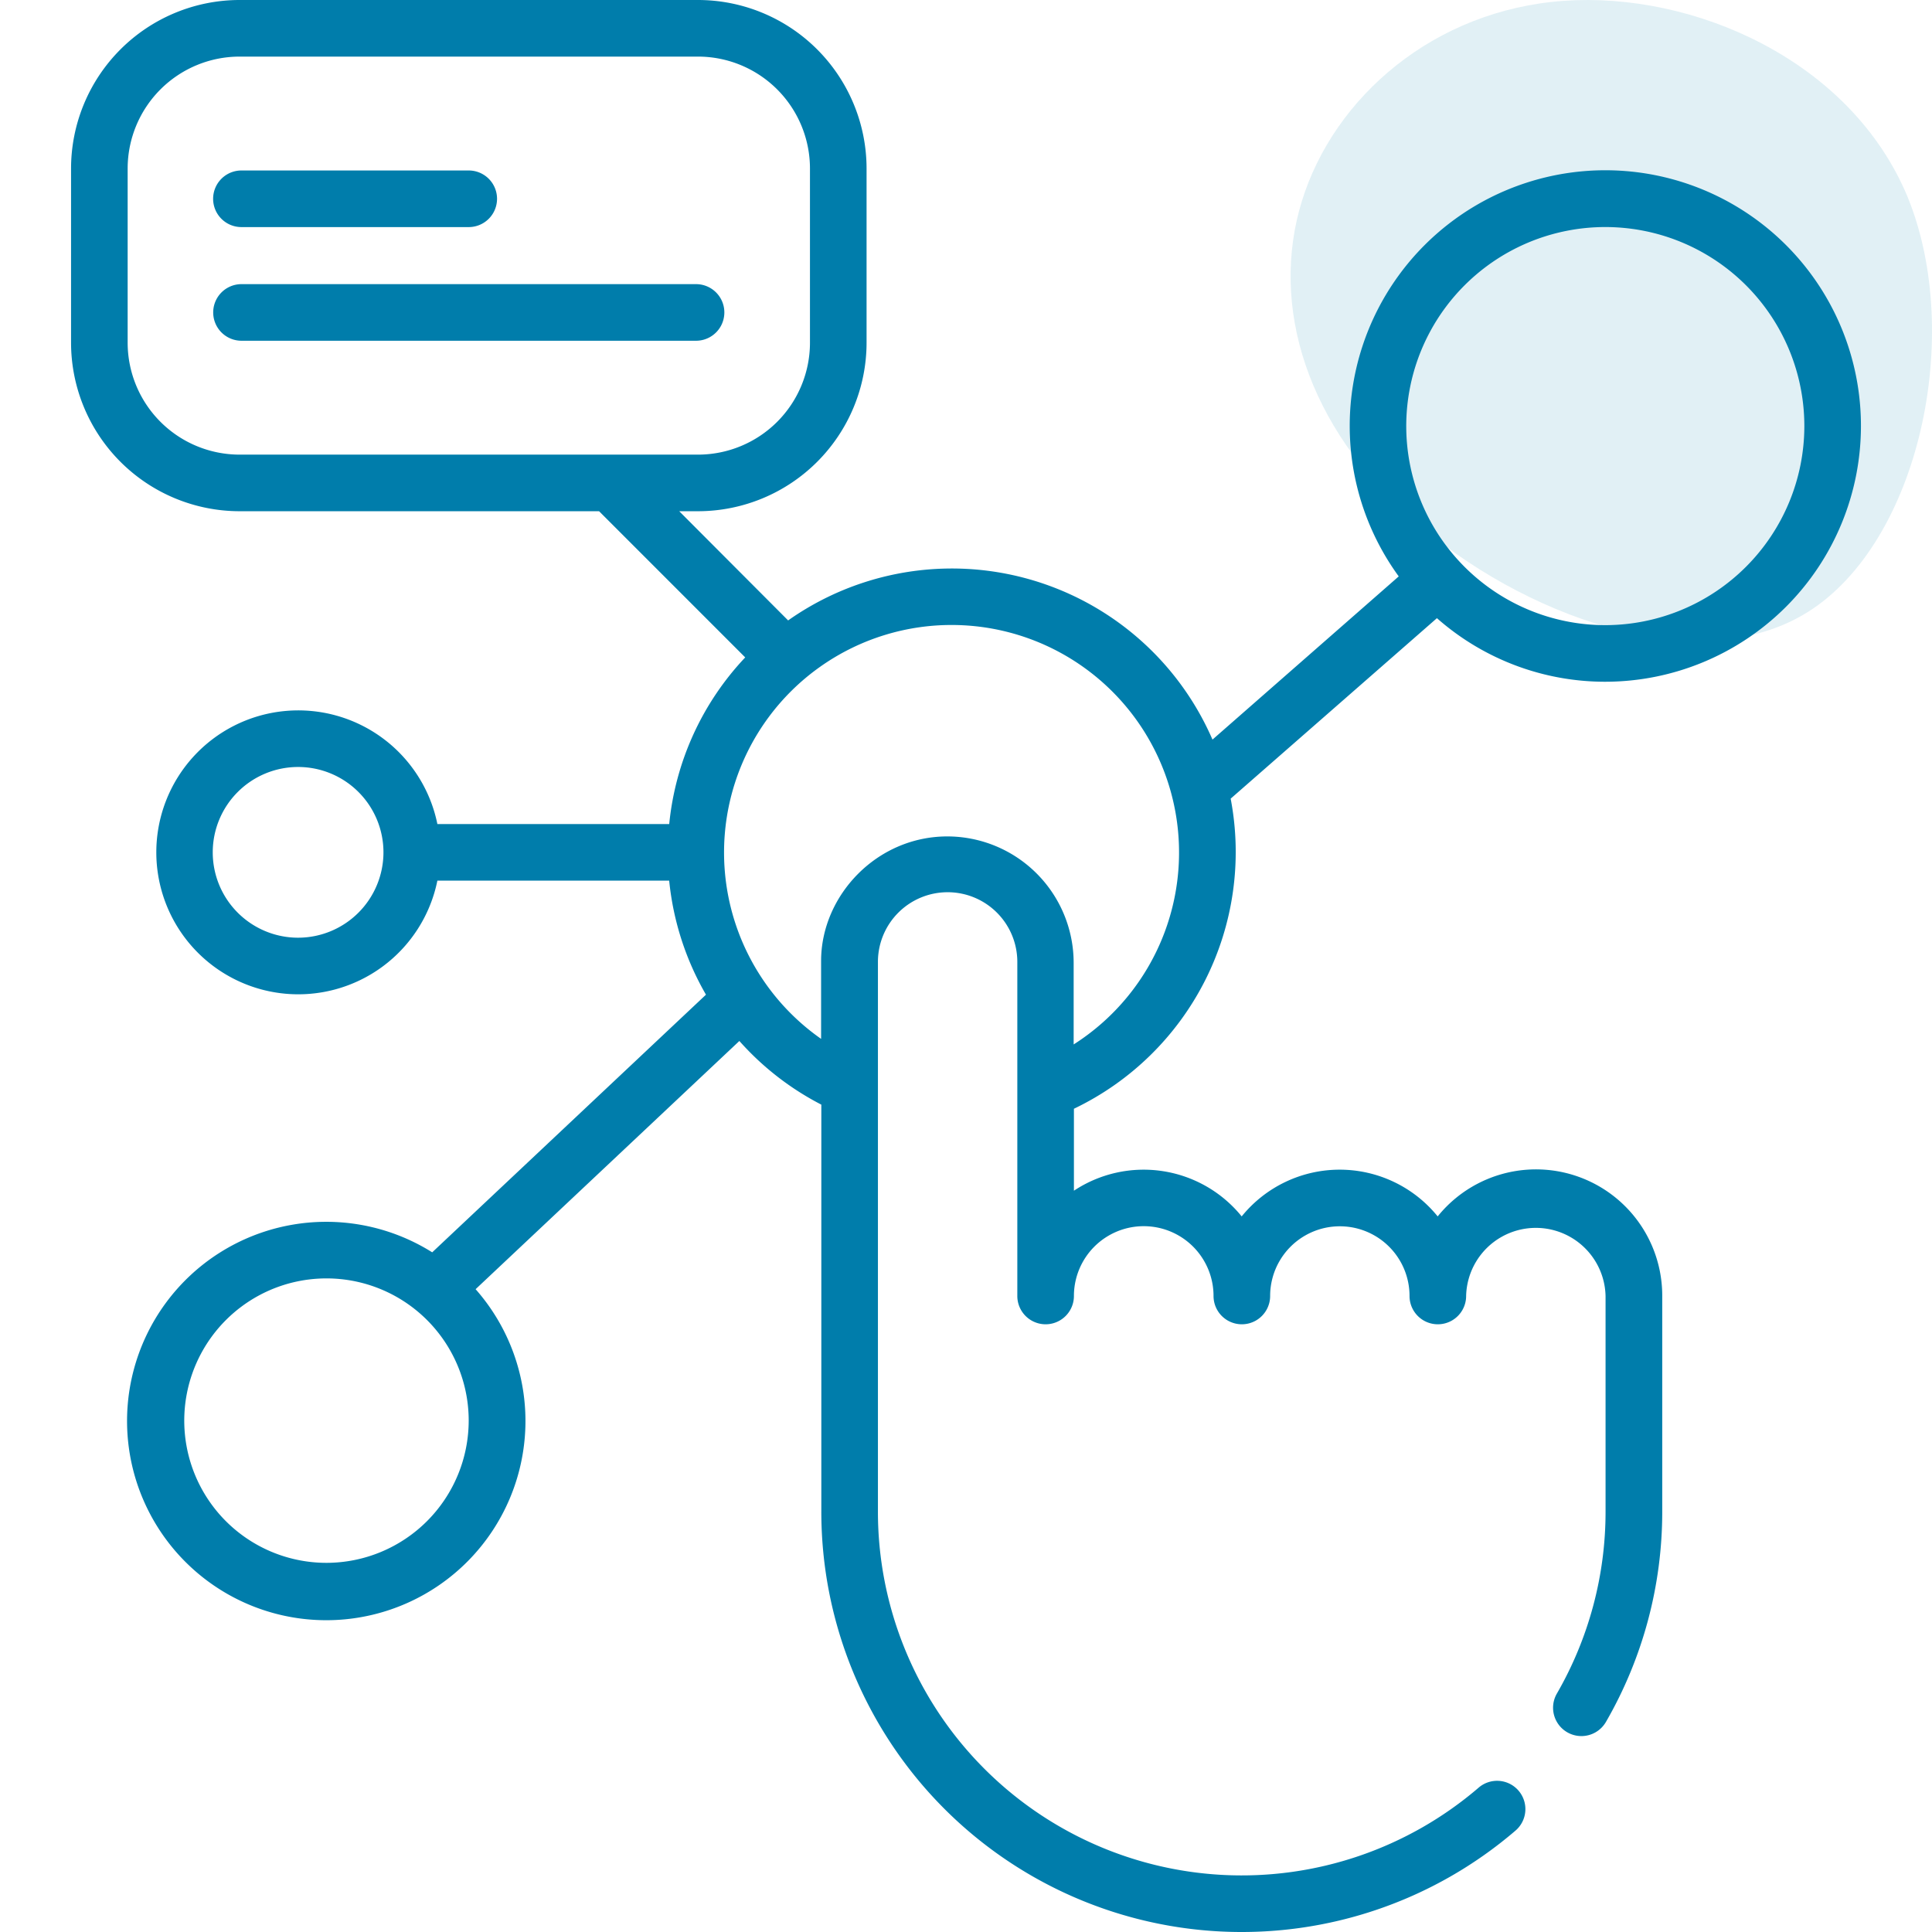 <svg xmlns="http://www.w3.org/2000/svg" id="Calque_1" data-name="Calque 1" viewBox="0 0 512 512"><defs><style>.cls-1,.cls-2{fill:#007dab;}.cls-1{opacity:0.12;}</style></defs><path class="cls-1" d="M505.6,52.35c14.87,36.61,2.94,91.35-26.48,109.82s-76.31.65-104.58-24.35C346.26,113,336.46,81,345,53.33S380.09,2.67,414.41.22,490.56,15.91,505.6,52.35Z"></path><path class="cls-2" d="M493.17,112.92a67.74,67.74,0,1,0-122.49,39.83L321.32,196a75.28,75.28,0,0,0-112.46-31.58L180,135.48h5a44.7,44.7,0,0,0,44.65-44.65V44.65A44.7,44.7,0,0,0,185,0H63.48A44.7,44.7,0,0,0,18.83,44.65V90.83a44.7,44.7,0,0,0,44.65,44.65h95.28l38.73,38.74a75.07,75.07,0,0,0-20.14,44.16H115.91a37.62,37.62,0,1,0,0,15h61.43a75.21,75.21,0,0,0,9.75,30.22l-72.55,68.28a52.79,52.79,0,1,0,11.5,9.77l69.9-65.78a74.9,74.9,0,0,0,21.72,16.87V400.6a111.4,111.4,0,0,0,183.89,84.59,7.5,7.5,0,1,0-9.77-11.38A96.4,96.4,0,0,1,232.66,400.6c0-28.61,0-115.6,0-145.9a18.47,18.47,0,0,1,36.94.44v88.31a7.5,7.5,0,0,0,15,0,18.48,18.48,0,0,1,37,0,7.5,7.5,0,0,0,15,0,18.47,18.47,0,0,1,36.94,0,7.5,7.5,0,1,0,15,0,18.48,18.48,0,0,1,36.95,0V400.6a96.33,96.33,0,0,1-12.9,48.21,7.5,7.5,0,1,0,13,7.52,111.35,111.35,0,0,0,14.92-55.73V343.45A33.46,33.46,0,0,0,381,322.36a33.42,33.42,0,0,0-51.94,0,33.44,33.44,0,0,0-44.46-6.81V293.83a75.42,75.42,0,0,0,41.54-82.18l54.66-47.83a67.38,67.38,0,0,0,44.62,16.85h0A67.81,67.81,0,0,0,493.17,112.92ZM63.48,120.48A29.68,29.68,0,0,1,33.83,90.83V44.65A29.68,29.68,0,0,1,63.48,15H185a29.68,29.68,0,0,1,29.65,29.65V90.83A29.68,29.68,0,0,1,185,120.48ZM79,248.5a22.62,22.62,0,1,1,22.62-22.62A22.64,22.64,0,0,1,79,248.5Zm7.53,165.67a37.69,37.69,0,1,1,37.68-37.69A37.73,37.73,0,0,1,86.57,414.17Zm198-137.44V255.14a33.51,33.51,0,0,0-33.47-33.48c-18.76,0-33.46,15.72-33.46,33v20.65a60.29,60.29,0,1,1,66.94,1.47ZM425.43,165.67a52.75,52.75,0,1,1,52.74-52.75A52.8,52.8,0,0,1,425.43,165.67ZM56.48,52.68a7.5,7.5,0,0,1,7.5-7.5h60.24a7.5,7.5,0,0,1,0,15H64A7.5,7.5,0,0,1,56.48,52.68Zm128,37.62H64a7.5,7.5,0,0,1,0-15H184.46a7.5,7.5,0,0,1,0,15Z"></path></svg>
